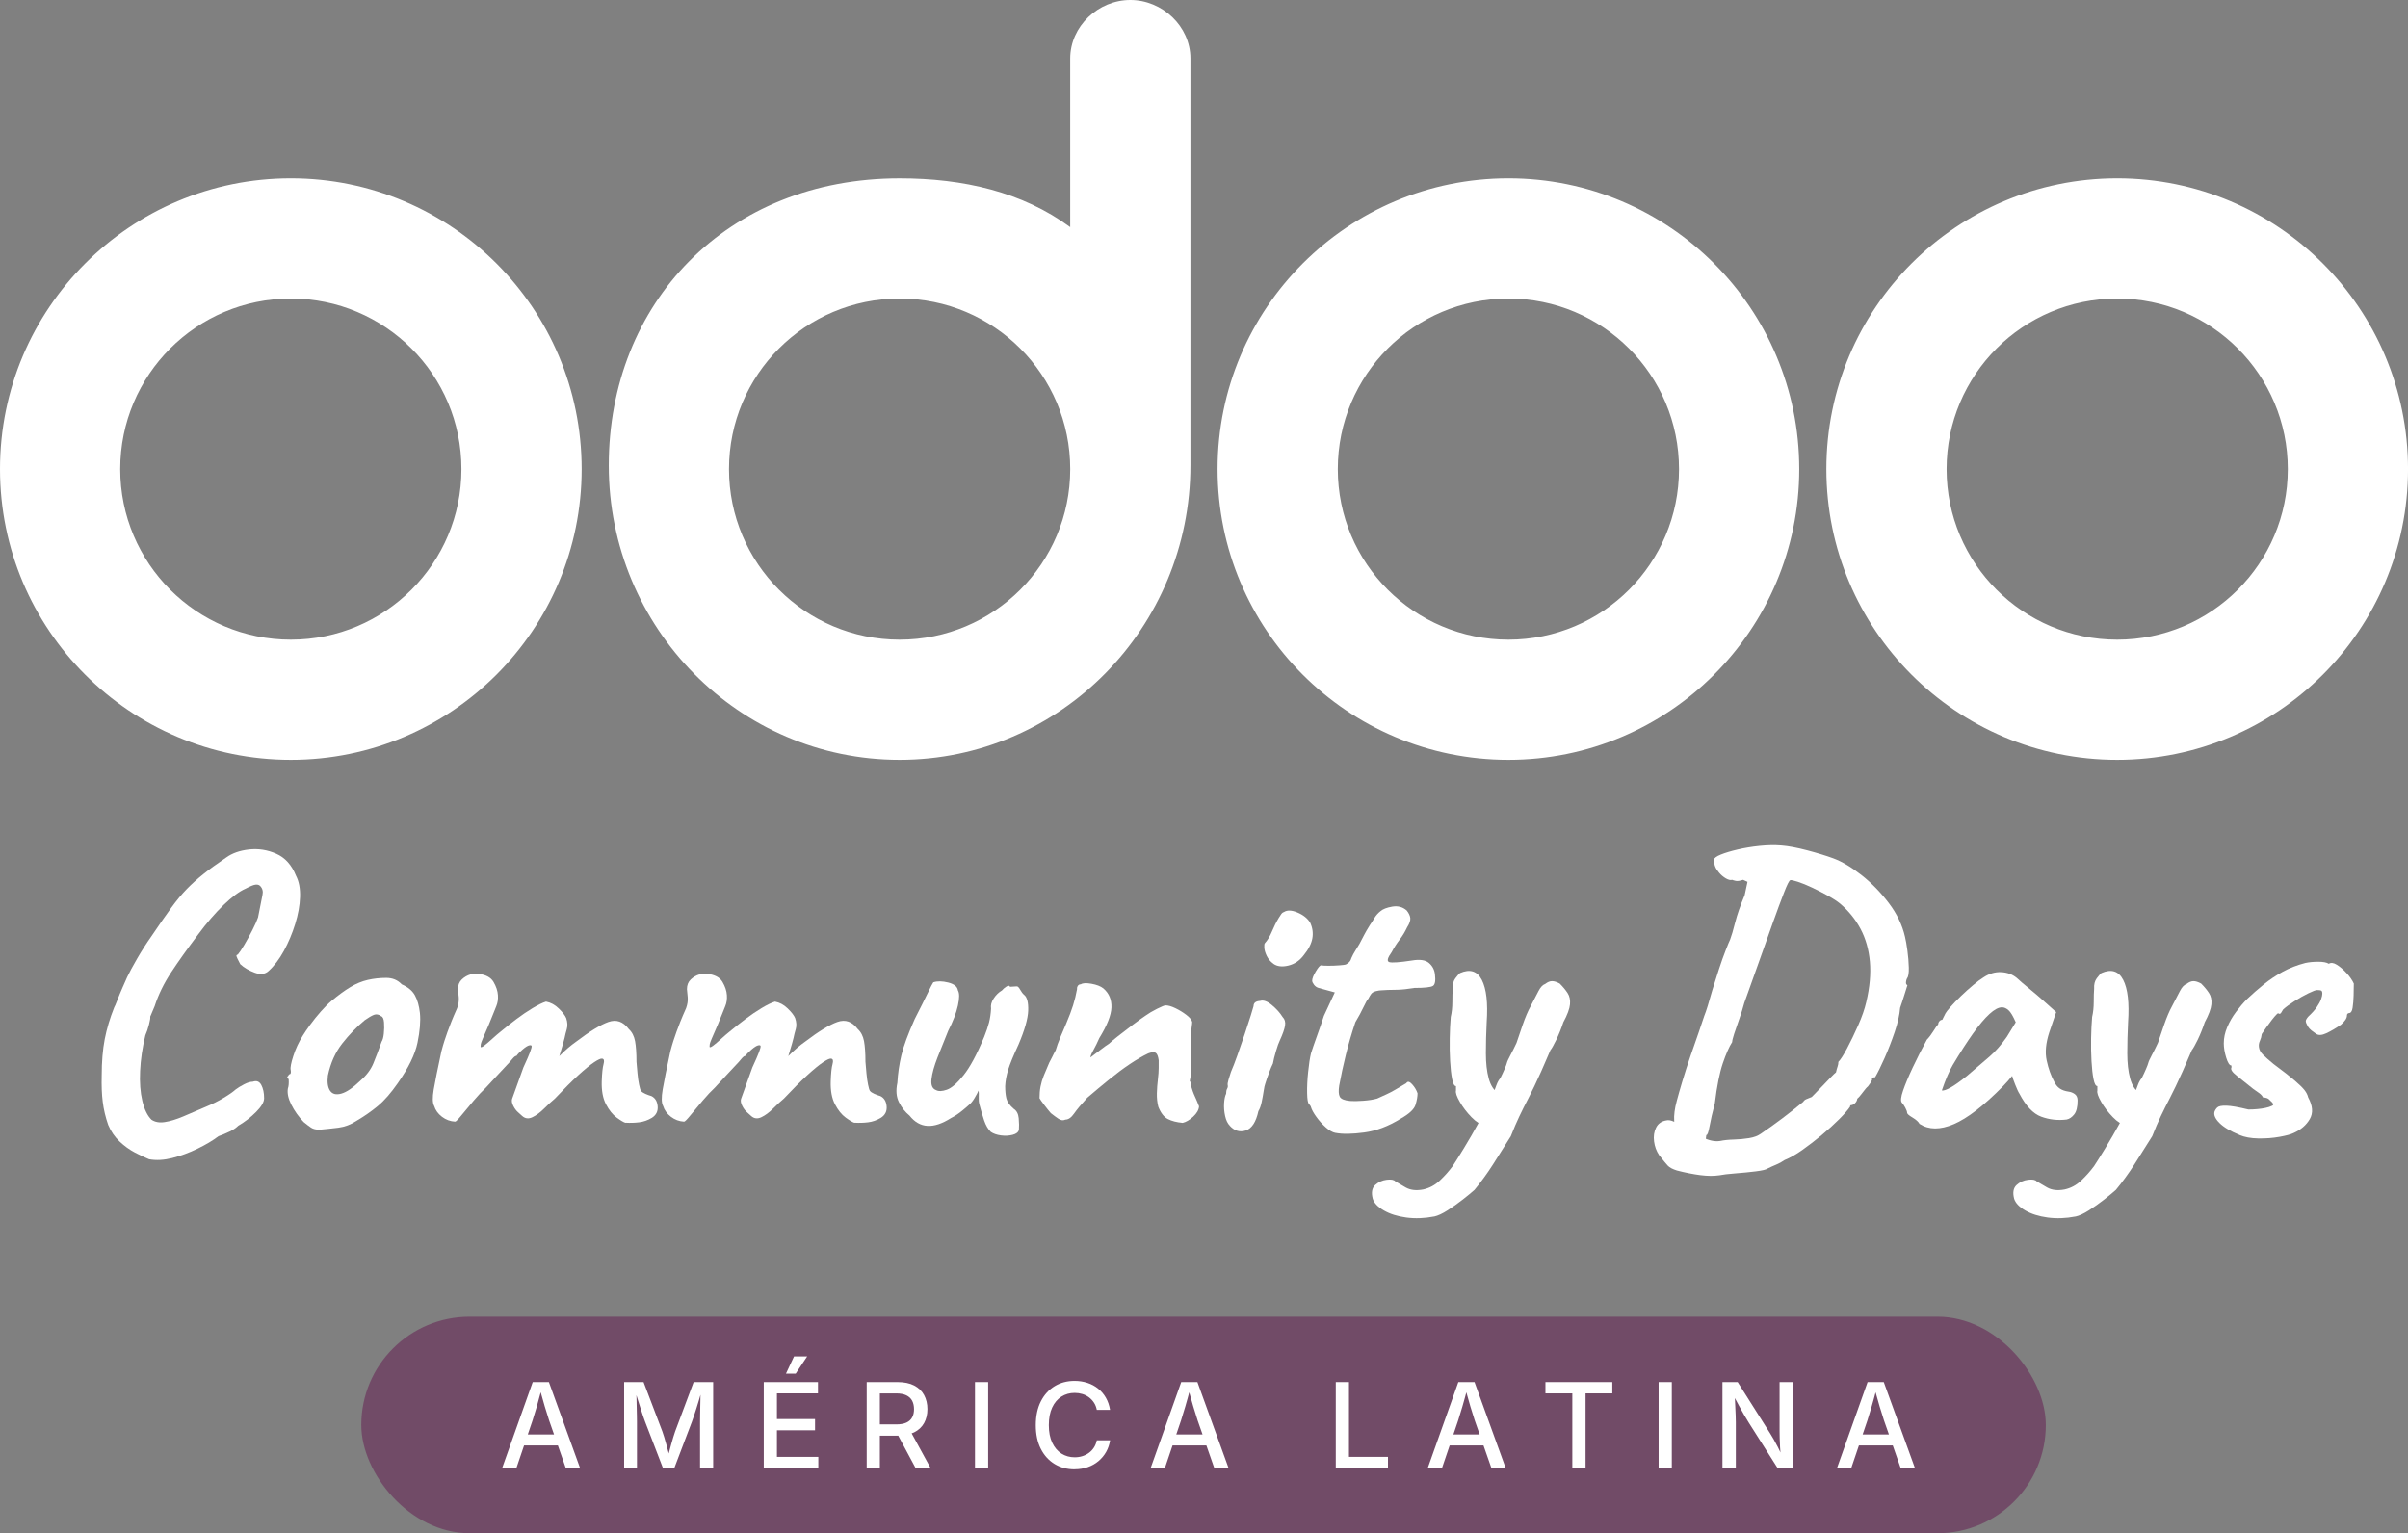 <?xml version="1.0" encoding="UTF-8"?><svg id="Layer_2" xmlns="http://www.w3.org/2000/svg" viewBox="0 0 1086.39 691.91"><rect x="0" y="0" width="1086.39" height="691.91" fill="#808080" stroke="none"/><defs><style>.cls-1{fill:#714b67;}.cls-1,.cls-2{stroke-width:0px;}.cls-2{fill:#fff;}</style></defs><g id="Layer_1-2"><path class="cls-2" d="M67.21,523.12c-1.82-.73-3.95-1.73-6.38-3.01-2.43-1.28-4.74-2.95-6.92-5.01-2.19-2.07-3.89-4.56-5.1-7.47-1.22-3.52-2.04-6.98-2.46-10.39-.43-3.4-.58-7.35-.46-11.84,0-6.32.46-11.81,1.37-16.49.91-4.67,2.34-9.44,4.28-14.3.24-.37.7-1.43,1.37-3.19.67-1.76,1.46-3.67,2.37-5.74.91-2.06,1.61-3.64,2.1-4.74.97-2.06,2.46-4.83,4.46-8.29,2-3.46,4.16-6.83,6.47-10.11,3.52-5.22,6.5-9.5,8.93-12.85,2.43-3.34,4.77-6.16,7.02-8.47,2.25-2.31,4.74-4.55,7.47-6.74,2.73-2.19,6.16-4.67,10.3-7.47,2.67-1.94,6.1-3.16,10.29-3.64,4.19-.48,8.29.15,12.3,1.91,4.01,1.76,6.98,5.07,8.93,9.93,1.33,2.55,1.94,5.74,1.82,9.57-.12,3.83-.85,7.9-2.19,12.21-1.34,4.31-3.04,8.35-5.1,12.12-2.07,3.77-4.37,6.81-6.92,9.11-1.58,1.46-3.68,1.7-6.29.73-2.61-.97-4.77-2.25-6.47-3.83-1.09-2.06-1.67-3.28-1.73-3.64-.06-.36.15-.61.64-.73.73-.85,1.7-2.31,2.92-4.37,1.21-2.06,2.43-4.28,3.64-6.65,1.21-2.37,2.06-4.28,2.55-5.74.97-5.1,1.64-8.47,2-10.11s0-3.01-1.09-4.1c-.49-.48-1.18-.67-2.1-.55-.91.12-2.4.73-4.46,1.82-2.8,1.22-6.1,3.68-9.93,7.38-3.83,3.71-7.62,8.11-11.39,13.21-4.86,6.44-8.93,12.15-12.21,17.13-3.28,4.98-5.77,10.08-7.47,15.31-.24.49-.91,2.07-2,4.74.12.49-.06,1.67-.55,3.55-.49,1.88-1.03,3.49-1.64,4.83-1.34,5.59-2.13,10.96-2.37,16.13-.25,5.17.09,9.66,1,13.48.91,3.83,2.28,6.65,4.1,8.47,1.58,1.09,3.58,1.46,6.01,1.09,2.43-.37,5.22-1.21,8.38-2.55,3.16-1.33,6.56-2.79,10.2-4.37,2.92-1.21,5.59-2.55,8.02-4.01,2.43-1.46,4.25-2.73,5.47-3.83.97-.73,2.21-1.49,3.74-2.28,1.52-.79,2.82-1.18,3.92-1.18,1.7-.61,2.98-.12,3.83,1.46.85,1.58,1.28,3.58,1.28,6.01,0,1.7-1.22,3.77-3.64,6.2s-5.1,4.5-8.02,6.2c-.97.97-2.28,1.85-3.92,2.64-1.64.79-3.31,1.49-5.01,2.09-2.55,1.94-5.71,3.83-9.47,5.65-3.77,1.82-7.56,3.22-11.39,4.19-3.83.97-7.32,1.15-10.48.55Z"/><path class="cls-2" d="M144.1,509.81c-1.58,0-2.82-.3-3.74-.91-.91-.61-2.04-1.46-3.37-2.55-2.31-2.43-4.16-5.04-5.56-7.84-1.4-2.79-1.91-5.22-1.55-7.29.36-.97.48-2.37.36-4.19-.61-.61-.79-1-.55-1.18.24-.18.48-.52.73-1,.73,0,.97-.67.73-2-.25-.97.15-3.07,1.18-6.29,1.03-3.22,2.46-6.29,4.28-9.2.73-1.21,1.82-2.82,3.28-4.83,1.46-2,3.07-4.01,4.83-6.01,1.76-2,3.37-3.61,4.83-4.83,3.04-2.55,5.86-4.62,8.47-6.2,2.61-1.58,5.25-2.67,7.93-3.28,2.67-.61,5.44-.91,8.29-.91s5.19.97,7.01,2.92c2.79,1.22,4.77,2.86,5.92,4.92,1.15,2.07,1.91,4.74,2.28,8.02.36,3.64,0,8.11-1.09,13.39-1.09,5.28-4.07,11.39-8.93,18.31-3.04,4.37-6.01,7.78-8.93,10.21-2.92,2.43-6.14,4.68-9.66,6.74-2.55,1.7-5.28,2.73-8.2,3.1-2.92.36-5.77.67-8.56.91ZM162.69,487.58c2.67-2.31,4.58-4.86,5.74-7.65,1.15-2.79,2.4-6.07,3.74-9.84.48-.73.82-1.94,1-3.64.18-1.7.21-3.37.09-5.01-.12-1.64-.55-2.58-1.28-2.82-1.09-.85-2.19-1.06-3.28-.64-1.09.43-2.49,1.25-4.19,2.46-3.64,3.04-7.02,6.53-10.11,10.48-3.1,3.95-5.26,8.78-6.47,14.49-.37,3.04-.03,5.32,1,6.83,1.03,1.52,2.73,1.95,5.1,1.28,2.37-.67,5.25-2.64,8.66-5.92Z"/><path class="cls-2" d="M282.23,506.72c-.85-.24-2.19-1.03-4.01-2.37-1.82-1.33-3.43-3.34-4.83-6.01-1.4-2.67-2.04-6.13-1.91-10.39.12-3.64.39-6.22.82-7.74.42-1.52.21-2.34-.64-2.46-.61-.12-1.82.43-3.64,1.64-1.82,1.21-4.19,3.16-7.11,5.83-2.92,2.67-6.44,6.2-10.57,10.57-1.46,1.22-3.07,2.71-4.83,4.46-1.76,1.76-3.52,3.07-5.28,3.92-1.76.85-3.31.67-4.65-.55l-1.82-1.64c-.85-.73-1.58-1.7-2.19-2.92-.61-1.21-.79-2.25-.55-3.1l5.1-14.21c1.46-3.16,2.46-5.47,3.01-6.92.55-1.46.79-2.37.73-2.73-.06-.36-.4-.48-1-.36-.73.12-1.76.76-3.1,1.91-1.34,1.16-2.25,2.1-2.73,2.82-.49,0-1.12.49-1.91,1.46-.79.97-1.55,1.82-2.28,2.55-.73.73-2,2.1-3.83,4.1-1.82,2-3.77,4.1-5.83,6.29-1.58,1.46-3.4,3.4-5.47,5.83-2.07,2.43-3.89,4.62-5.47,6.56-1.58,1.95-2.55,2.92-2.92,2.92-2.19-.12-4.16-.85-5.92-2.19-1.76-1.34-2.95-2.98-3.55-4.92-.73-1.34-.79-3.8-.18-7.38.61-3.58,1.76-9.32,3.46-17.22.48-1.82.94-3.4,1.37-4.74.42-1.33.88-2.67,1.37-4.01.48-1.33,1.06-2.85,1.73-4.56.67-1.7,1.55-3.76,2.64-6.2.61-1.7.85-3.31.73-4.83-.12-1.52-.25-2.76-.36-3.74,0-1.82.58-3.28,1.73-4.37,1.15-1.09,2.46-1.85,3.92-2.28,1.46-.42,2.61-.52,3.46-.27,3.4.37,5.71,1.58,6.92,3.64,1.21,2.07,1.88,4.07,2,6.01.12,1.82-.12,3.46-.73,4.92-.61,1.46-1.09,2.67-1.46,3.64l-2,4.92c-1.22,2.8-2.1,4.83-2.64,6.1-.55,1.28-.85,2.13-.91,2.55-.06.43-.09.82-.09,1.18.12.36.67.18,1.64-.55.97-.73,2.16-1.73,3.55-3.01,1.4-1.28,2.7-2.4,3.92-3.37,2.19-1.82,4.52-3.67,7.02-5.56,2.49-1.88,4.95-3.55,7.38-5.01,2.43-1.46,4.43-2.43,6.01-2.92,2.06.37,3.98,1.4,5.74,3.1,1.76,1.7,2.88,3.16,3.37,4.37.61,1.82.7,3.46.27,4.92-.43,1.46-.76,2.8-1,4.01-.12.49-.36,1.4-.73,2.73-.37,1.34-.91,3.16-1.64,5.47,1.46-1.46,2.79-2.7,4.01-3.74,1.21-1.03,2.43-1.97,3.64-2.82,6.07-4.62,10.9-7.56,14.49-8.84,3.58-1.28,6.65-.21,9.2,3.19,1.46,1.34,2.4,3.16,2.83,5.47.42,2.31.64,5.41.64,9.29.12,1.58.27,3.34.46,5.28.18,1.94.42,3.64.73,5.1.3,1.46.58,2.37.82,2.73.36.49,1.03.94,2,1.37.97.43,1.88.76,2.73,1,1.7.85,2.64,2.4,2.82,4.65.18,2.25-.7,3.98-2.64,5.19-1.82,1.09-3.74,1.76-5.74,2-2,.25-4.04.3-6.1.18Z"/><path class="cls-2" d="M385.54,506.72c-.85-.24-2.19-1.03-4.01-2.37-1.82-1.33-3.43-3.34-4.83-6.01-1.4-2.67-2.04-6.13-1.91-10.39.12-3.64.39-6.22.82-7.74.42-1.52.21-2.34-.64-2.46-.61-.12-1.82.43-3.64,1.64-1.82,1.21-4.19,3.16-7.11,5.83-2.92,2.67-6.44,6.2-10.57,10.57-1.46,1.22-3.07,2.71-4.83,4.46-1.76,1.76-3.53,3.07-5.29,3.92-1.76.85-3.31.67-4.65-.55l-1.82-1.64c-.85-.73-1.58-1.7-2.19-2.92-.61-1.21-.79-2.25-.55-3.1l5.1-14.21c1.46-3.16,2.46-5.47,3.01-6.92.55-1.46.79-2.37.73-2.73-.06-.36-.4-.48-1-.36-.73.12-1.76.76-3.1,1.91-1.34,1.16-2.25,2.1-2.73,2.82-.49,0-1.12.49-1.91,1.46-.79.97-1.55,1.82-2.28,2.55-.73.73-2,2.1-3.83,4.1-1.82,2-3.77,4.1-5.83,6.29-1.58,1.46-3.4,3.4-5.47,5.83-2.07,2.43-3.89,4.62-5.47,6.56-1.58,1.95-2.55,2.92-2.92,2.92-2.19-.12-4.16-.85-5.92-2.19-1.76-1.34-2.95-2.98-3.55-4.92-.73-1.34-.79-3.8-.18-7.38.61-3.58,1.76-9.32,3.46-17.22.48-1.82.94-3.4,1.37-4.74.42-1.33.88-2.67,1.37-4.01.48-1.33,1.06-2.85,1.73-4.56.67-1.7,1.55-3.76,2.64-6.2.61-1.7.85-3.31.73-4.83-.12-1.52-.25-2.76-.36-3.74,0-1.82.58-3.28,1.73-4.37,1.15-1.09,2.46-1.85,3.92-2.28,1.46-.42,2.61-.52,3.46-.27,3.4.37,5.71,1.58,6.92,3.64,1.21,2.07,1.88,4.07,2,6.01.12,1.82-.12,3.46-.73,4.92-.61,1.46-1.09,2.67-1.46,3.64l-2,4.92c-1.22,2.8-2.1,4.83-2.64,6.1-.55,1.28-.85,2.13-.91,2.55-.06.43-.09.82-.09,1.18.12.36.67.18,1.64-.55.97-.73,2.16-1.73,3.55-3.01,1.4-1.28,2.7-2.4,3.92-3.37,2.19-1.82,4.52-3.67,7.02-5.56,2.49-1.88,4.95-3.55,7.38-5.01,2.43-1.46,4.43-2.43,6.01-2.92,2.06.37,3.98,1.4,5.74,3.1,1.76,1.7,2.88,3.16,3.37,4.37.61,1.82.7,3.46.27,4.92-.43,1.46-.76,2.8-1,4.01-.12.49-.36,1.4-.73,2.73-.36,1.34-.91,3.16-1.64,5.47,1.46-1.46,2.79-2.7,4.01-3.74,1.21-1.03,2.43-1.97,3.64-2.82,6.07-4.62,10.9-7.56,14.49-8.84,3.58-1.28,6.65-.21,9.2,3.19,1.46,1.34,2.4,3.16,2.83,5.47.42,2.31.64,5.41.64,9.29.12,1.58.27,3.34.46,5.28.18,1.94.42,3.64.73,5.1.3,1.46.58,2.37.82,2.73.36.49,1.03.94,2,1.37.97.43,1.88.76,2.73,1,1.7.85,2.64,2.4,2.82,4.65.18,2.25-.7,3.98-2.64,5.19-1.82,1.09-3.74,1.76-5.74,2-2,.25-4.04.3-6.1.18Z"/><path class="cls-2" d="M446.95,510.73c-1.22-1.21-2.19-2.88-2.92-5.01-.73-2.12-1.46-4.58-2.19-7.38-.25-.97-.34-2.06-.27-3.28.06-1.21.03-2.19-.09-2.92-.36.85-.94,1.94-1.73,3.28-.79,1.34-1.55,2.31-2.28,2.92-.49.49-1.58,1.43-3.28,2.83-1.7,1.4-3.4,2.52-5.1,3.37-4.01,2.55-7.56,3.74-10.66,3.55-3.1-.18-5.8-1.73-8.11-4.65-1.94-1.58-3.52-3.58-4.74-6.01-1.22-2.43-1.46-5.34-.73-8.75.24-4.25.85-8.41,1.82-12.48.97-4.07,2.98-9.5,6.01-16.31,2.55-4.98,4.49-8.87,5.83-11.66,1.33-2.79,2.19-4.43,2.55-4.92,1.82-.61,4.07-.58,6.74.09,2.67.67,4.13,1.85,4.37,3.55.73,1.22.73,3.49,0,6.83-.73,3.34-2.19,7.14-4.37,11.39-1.7,4.13-3.31,8.14-4.83,12.03-1.52,3.89-2.43,7.17-2.73,9.84-.3,2.67.39,4.31,2.1,4.92,1.09.61,2.7.55,4.83-.18,2.12-.73,4.65-2.92,7.56-6.56,2.92-3.64,6.01-9.41,9.29-17.31.97-2.43,1.7-4.58,2.19-6.47.48-1.88.79-3.98.91-6.29-.24-1.46.15-2.97,1.18-4.55,1.03-1.58,2.28-2.79,3.74-3.64.48-.61,1.15-1.18,2-1.73.85-.55,1.4-.52,1.64.09l2.92-.18c.48-.12,1.03.36,1.64,1.46.61,1.09,1.21,1.88,1.82,2.37,1.34,1.09,1.94,3.46,1.82,7.11-.12,3.64-1.58,8.75-4.37,15.31-2.31,4.98-3.86,8.75-4.65,11.3-.79,2.55-1.25,5.04-1.37,7.47,0,2.19.18,4.04.55,5.56.36,1.52,1.46,3.07,3.28,4.65,1.33.85,2.1,2.28,2.28,4.28.18,2,.21,3.74.09,5.19-.24,1.09-1.18,1.85-2.82,2.28-1.64.42-3.4.52-5.28.27-1.88-.25-3.43-.79-4.65-1.64Z"/><path class="cls-2" d="M533.5,506.72c-2.67-.24-4.89-.82-6.65-1.73-1.76-.91-3.19-2.76-4.28-5.56-.49-1.94-.7-3.98-.64-6.1.06-2.12.21-4.19.46-6.2.24-2,.36-3.74.36-5.19v-3.46c-.24-1.82-.7-2.94-1.37-3.37-.67-.42-1.79-.33-3.37.27-2.55,1.22-5.32,2.83-8.29,4.83-2.98,2-6.08,4.31-9.29,6.92-3.22,2.61-6.53,5.38-9.93,8.29-2.67,2.92-4.65,5.28-5.92,7.11s-2.58,2.73-3.92,2.73c-.97.49-2,.36-3.1-.36-1.09-.73-2.25-1.58-3.46-2.55-.85-.97-1.85-2.21-3.01-3.74-1.16-1.52-1.85-2.52-2.1-3.01,0-1.94.15-3.7.46-5.28.3-1.58.79-3.22,1.46-4.92.67-1.7,1.49-3.64,2.46-5.83.48-.85.94-1.73,1.37-2.64.42-.91.94-1.91,1.55-3.01.48-1.7,1.18-3.64,2.1-5.83s1.79-4.25,2.64-6.2c1.34-3.16,2.37-5.89,3.1-8.2.73-2.31,1.34-4.8,1.82-7.47-.12-.24-.06-.61.18-1.09.24-.48.61-.79,1.09-.91h.37c.85-.61,2.46-.7,4.83-.27,2.37.43,4.16,1.12,5.38,2.1,2.55,2.19,3.76,5.04,3.64,8.56-.12,3.52-1.95,8.14-5.47,13.85-.85,1.94-1.73,3.74-2.64,5.38-.91,1.64-1.37,2.76-1.37,3.37,1.94-1.46,3.58-2.7,4.92-3.74,1.33-1.03,2.49-1.85,3.46-2.46.61-.61,1.94-1.73,4.01-3.37,2.06-1.64,4.31-3.37,6.74-5.19,2.43-1.82,4.37-3.22,5.83-4.19,1.34-.97,3.04-1.97,5.1-3.01,2.06-1.03,3.34-1.55,3.83-1.55,1.21,0,2.7.43,4.46,1.28,1.76.85,3.4,1.85,4.92,3.01,1.52,1.16,2.4,2.22,2.64,3.19,0,.49-.06,1.12-.18,1.91-.12.79-.18,1.49-.18,2.1-.12,1.94-.15,4.28-.09,7.02.06,2.73.09,5.47.09,8.2s-.24,5.19-.73,7.38c.24.36.42.73.55,1.09-.12.12-.12.49,0,1.09.24.85.52,1.7.82,2.55.3.85.7,1.79,1.18,2.83.48,1.03,1.03,2.34,1.64,3.92-.12,1.58-1,3.13-2.64,4.65-1.64,1.52-3.25,2.46-4.83,2.82Z"/><path class="cls-2" d="M554.82,507.99c-.97-.97-1.67-2.43-2.1-4.37-.43-1.94-.58-3.86-.46-5.74.12-1.88.42-3.31.91-4.28,0-.97.15-1.73.46-2.28.3-.55.39-1.06.27-1.55-.12-.48,0-1.33.36-2.55.37-1.21.73-2.37,1.09-3.46.85-1.94,1.82-4.46,2.92-7.56,1.09-3.1,2.19-6.25,3.28-9.48,1.09-3.22,2-6.01,2.73-8.38.73-2.37,1.15-3.8,1.28-4.28,0-1.46.97-2.25,2.92-2.37,1.46-.48,3.22.12,5.28,1.82,2.06,1.7,3.7,3.53,4.92,5.47.97.97,1.34,2.25,1.09,3.83-.25,1.58-1.03,3.83-2.37,6.74-.49.97-1.06,2.58-1.73,4.83-.67,2.25-1.12,4.1-1.37,5.56-.49.97-1.07,2.34-1.73,4.1-.67,1.76-1.25,3.43-1.73,5.01-.25.61-.49,1.73-.73,3.37-.25,1.64-.55,3.31-.91,5.01-.36,1.7-.85,3.04-1.46,4.01-1.09,4.98-3.01,7.9-5.74,8.75-2.73.85-5.13.12-7.2-2.19ZM574.5,434.92c-1.34-.97-2.34-2.16-3.01-3.55-.67-1.4-1.03-2.64-1.09-3.74-.06-1.09.03-1.76.27-2,1.21-1.33,2.28-3.1,3.19-5.28s1.91-4.19,3.01-6.01c.24-.36.58-.88,1-1.55.42-.67.88-1.06,1.37-1.18,1.46-.97,3.49-.91,6.1.18,2.61,1.09,4.52,2.61,5.74,4.56,1.09,2.31,1.43,4.68,1,7.11-.43,2.43-1.73,4.98-3.92,7.65-1.82,2.43-4.13,3.98-6.92,4.65-2.8.67-5.04.4-6.74-.82Z"/><path class="cls-2" d="M602.56,511.27c-1.34-.24-2.8-1.06-4.37-2.46-1.58-1.4-3.01-2.98-4.28-4.74-1.28-1.76-2.09-3.25-2.46-4.46,0-.24-.3-.73-.91-1.46-.49-.36-.76-1.97-.82-4.83-.06-2.85.09-6.04.46-9.57.36-3.52.79-6.32,1.28-8.38.61-1.94,1.52-4.58,2.73-7.93,1.21-3.34,2.25-6.35,3.1-9.02l4.92-10.57-7.29-2c-.85-.24-1.55-.73-2.1-1.46-.55-.73-.82-1.33-.82-1.82,0-.97.55-2.37,1.64-4.19,1.09-1.82,1.88-2.73,2.37-2.73.61.12,1.73.18,3.37.18s3.25-.06,4.83-.18c1.58-.12,2.55-.24,2.92-.36.48-.24.97-.58,1.46-1,.48-.42.85-1.06,1.09-1.91.61-1.33,1.15-2.37,1.64-3.1.48-.73,1.15-1.82,2-3.28.85-1.58,1.55-2.92,2.1-4.01.55-1.09,1.43-2.61,2.64-4.56.61-.85,1.28-1.88,2-3.1.73-1.21,1.64-2.25,2.73-3.1,1.09-.97,2.88-1.67,5.38-2.1,2.49-.42,4.65.15,6.47,1.73.97,1.22,1.52,2.37,1.64,3.46.12,1.09-.37,2.49-1.46,4.19-.97,2.07-2.1,3.92-3.37,5.56s-2.46,3.49-3.55,5.56c-1.94,2.67-2.31,4.19-1.09,4.56,1.21.36,4.62.12,10.2-.73,3.52-.61,6.07-.24,7.65,1.09,1.58,1.34,2.49,3.04,2.73,5.1.36,2.92.06,4.68-.91,5.28-.97.61-3.77.91-8.38.91-2.92.49-5.41.76-7.47.82-2.07.06-3.58.09-4.56.09-1.58.12-2.61.18-3.1.18s-1.22.12-2.19.36c-.97.25-1.67.64-2.1,1.18-.43.55-.88,1.31-1.37,2.28-.49.49-1.22,1.76-2.19,3.83-.97,2.07-2.19,4.31-3.64,6.74-1.7,5.1-3.13,9.99-4.28,14.67-1.16,4.68-2.16,9.32-3.01,13.94-.36,2.31-.27,3.98.27,5.01.55,1.03,2.1,1.67,4.65,1.91,1.33.12,3.28.09,5.83-.09,2.55-.18,4.67-.51,6.38-1,1.33-.61,2.73-1.24,4.19-1.91,1.46-.67,2.79-1.37,4.01-2.1,1.09-.61,2.73-1.58,4.92-2.92.61-.97,1.49-.82,2.64.46,1.15,1.28,1.97,2.64,2.46,4.1,0,1.46-.3,3.19-.91,5.19-.61,2-2.86,4.1-6.74,6.29-5.47,3.4-10.93,5.47-16.4,6.2s-9.78.79-12.94.18Z"/><path class="cls-2" d="M647.02,548.99c-4.37.85-8.56,1-12.57.46s-7.38-1.61-10.11-3.19c-2.73-1.58-4.4-3.34-5.01-5.28-.73-2.8-.36-4.86,1.09-6.2,1.46-1.34,3.19-2.13,5.19-2.37,2-.25,3.31,0,3.92.73.97.61,2.52,1.52,4.65,2.73,2.12,1.21,4.77,1.52,7.93.91,2.79-.61,5.28-1.94,7.47-4.01,2.19-2.07,4.13-4.25,5.83-6.56.97-1.46,2.61-4.07,4.92-7.83,2.31-3.77,4.71-7.93,7.2-12.48,2.49-4.56,4.58-8.78,6.29-12.66.36-.97.79-2.12,1.28-3.46.48-1.33,1.09-2.43,1.82-3.28.73-1.46,1.37-2.82,1.91-4.1.55-1.28.88-2.16,1-2.64.12-.61.67-1.82,1.64-3.64.97-1.82,1.88-3.64,2.73-5.47.61-1.82,1.52-4.49,2.73-8.02,1.21-3.52,2.43-6.38,3.64-8.56,1.46-2.79,2.64-5.07,3.55-6.83.91-1.76,1.91-2.83,3.01-3.19,1.09-.85,2.12-1.28,3.1-1.28s2.12.36,3.46,1.09c1.46,1.46,2.64,2.89,3.55,4.28.91,1.4,1.28,3.1,1.09,5.1-.18,2-1.18,4.71-3.01,8.11-.97,2.92-2.04,5.56-3.19,7.93-1.16,2.37-2.04,3.92-2.64,4.65-.61,1.46-1.31,3.07-2.09,4.83-.79,1.76-1.49,3.37-2.1,4.83-2.19,4.86-4.07,8.81-5.65,11.84-1.58,3.04-2.98,5.83-4.19,8.38-1.22,2.55-2.49,5.53-3.83,8.93-2.8,4.49-5.5,8.78-8.11,12.85-2.61,4.07-5.38,7.86-8.29,11.39-1.22,1.09-2.95,2.52-5.19,4.28-2.25,1.76-4.56,3.4-6.92,4.92-2.37,1.52-4.4,2.46-6.1,2.83ZM669.8,507.81c-1.82-.24-3.8-1.46-5.92-3.64-2.13-2.19-3.89-4.49-5.28-6.92-1.4-2.43-1.98-4.13-1.73-5.1v-2c-.73,0-1.31-1.06-1.73-3.19-.43-2.12-.73-4.83-.91-8.11-.18-3.28-.25-6.68-.18-10.21.06-3.52.21-6.74.46-9.66.48-2.06.73-4.34.73-6.83s.06-4.46.18-5.92c-.12-1.94.27-3.52,1.18-4.74.91-1.21,1.61-2,2.1-2.37,4.49-1.94,7.77-.91,9.84,3.1,2.06,4.01,2.79,10.39,2.19,19.13-.24,4.86-.36,9.51-.36,13.94s.42,8.23,1.28,11.39c.85,3.16,2.31,5.41,4.37,6.74.85.49,1.15,1.52.91,3.1-.25,1.58-.79,3.25-1.64,5.01-.85,1.76-1.79,3.28-2.82,4.56-1.03,1.28-1.91,1.85-2.64,1.73Z"/><path class="cls-2" d="M775.49,530.41c-2.31.36-5.1.33-8.38-.09-3.28-.43-6.8-1.12-10.57-2.1-1.94-.61-3.31-1.34-4.1-2.19-.79-.85-2.1-2.43-3.92-4.74-1.22-1.82-1.98-3.89-2.28-6.2-.3-2.31,0-4.37.91-6.2s2.46-2.92,4.65-3.28c.97-.24,2.16-.03,3.55.64,1.4.67,2.88,1.49,4.46,2.46,2.55,1.46,5.28,2.94,8.2,4.46,2.92,1.52,5.59,2.1,8.02,1.73,1.7-.36,3.74-.58,6.1-.64,2.37-.06,4.67-.27,6.92-.64,2.25-.36,4.04-1.03,5.38-2,6.44-4.37,12.82-9.17,19.13-14.4.24-.48.7-.88,1.37-1.18.67-.3,1.49-.64,2.46-1,.73-.73,1.88-1.91,3.46-3.55,1.58-1.64,3.13-3.25,4.65-4.83,1.52-1.58,2.46-2.49,2.82-2.73.24-1.09.48-1.97.73-2.64.24-.67.36-1.37.36-2.1.97-.97,2.28-3.01,3.92-6.1,1.64-3.1,3.31-6.56,5.01-10.39,1.7-3.83,2.92-7.32,3.64-10.48,1.58-6.68,2.12-12.76,1.64-18.22-.49-5.47-1.88-10.39-4.19-14.76-2.31-4.37-5.41-8.2-9.29-11.48-1.34-1.09-3.16-2.28-5.47-3.55-2.31-1.28-4.68-2.49-7.11-3.64-2.43-1.15-4.59-2.03-6.47-2.64-1.88-.61-3.01-.85-3.37-.73-.49.12-1.43,1.98-2.82,5.56-1.4,3.58-3.1,8.17-5.1,13.76-2,5.59-4.13,11.57-6.38,17.95-2.25,6.38-4.41,12.42-6.47,18.13-.61,2.31-1.37,4.74-2.28,7.29s-1.67,4.77-2.28,6.65c-.61,1.88-.91,3.13-.91,3.74-1.34,2.07-2.73,5.22-4.19,9.48-1.46,4.25-2.67,10.33-3.64,18.22-1.09,4.13-1.88,7.56-2.37,10.3-.49,2.73-.97,4.04-1.46,3.92-.25,2.31-.55,3.64-.91,4.01,0,.73-.73,1.21-2.19,1.46-1.46.24-3.16-.06-5.1-.91-1.94-.85-3.77-2.49-5.47-4.92-.36-1.33-.64-3.31-.82-5.92-.18-2.61.21-5.68,1.18-9.2.61-2.31,1.46-5.28,2.55-8.93,1.09-3.64,2.31-7.41,3.64-11.3,1.34-3.89,2.58-7.47,3.74-10.75,1.15-3.28,1.97-5.71,2.46-7.29.85-2.06,2.06-5.95,3.64-11.66.97-3.16,1.97-6.32,3.01-9.48,1.03-3.16,2.03-5.98,3.01-8.47.97-2.49,1.64-4.1,2-4.83.61-1.58,1.37-4.16,2.28-7.74.91-3.58,2.34-7.68,4.28-12.3l1.28-6.01-2-.91c-1.46.49-2.58.64-3.37.46-.79-.18-1.31-.33-1.55-.46-.73.25-1.67.03-2.83-.64-1.16-.67-2.19-1.55-3.1-2.64-.91-1.09-1.49-2-1.73-2.73-.25-.48-.43-1.52-.55-3.1.12-.73,1.15-1.49,3.1-2.28,1.94-.79,4.46-1.55,7.56-2.28,3.1-.73,6.41-1.28,9.93-1.64,3.52-.36,6.8-.42,9.84-.18,3.16.25,7.04.97,11.66,2.19,4.62,1.22,8.56,2.43,11.84,3.64,3.89,1.46,8.08,3.95,12.57,7.47,4.49,3.52,8.59,7.72,12.3,12.57,3.7,4.86,6.16,9.96,7.38,15.31.36,1.46.73,3.52,1.09,6.2.36,2.67.58,5.26.64,7.74.06,2.49-.21,4.1-.82,4.83-.25.49-.4,1.06-.46,1.73-.06.67.15,1.12.64,1.37-.12.36-.55,1.73-1.28,4.1-.73,2.37-1.4,4.41-2,6.1-.25,3.16-1.06,6.8-2.46,10.93-1.4,4.13-2.92,8.05-4.56,11.75-1.64,3.71-3.07,6.59-4.28,8.66-.49,0-.94.09-1.37.27-.43.18-.4.34.09.46,0,.61-.67,1.76-2,3.46-.49.36-1.25,1.25-2.28,2.64-1.03,1.4-1.85,2.34-2.46,2.82-.12.85-.49,1.55-1.09,2.1-.61.55-1.16.82-1.64.82-.36,0-.55.24-.55.73-.97,1.46-2.61,3.34-4.92,5.65-2.31,2.31-4.92,4.68-7.83,7.11-2.92,2.43-5.83,4.67-8.75,6.74-2.92,2.06-5.59,3.58-8.02,4.55-1.22.85-2.49,1.55-3.83,2.1-1.34.55-2.61,1.12-3.83,1.73-.61.48-2.37.91-5.28,1.28-2.92.36-5.99.67-9.2.91-3.22.24-5.74.55-7.56.91Z"/><path class="cls-2" d="M866.05,507.26c-.49-.97-1.55-1.94-3.19-2.92-1.64-.97-2.46-1.7-2.46-2.19s-.27-1.24-.82-2.28c-.55-1.03-1.07-1.79-1.55-2.28-.61-.73-.43-2.52.55-5.38.97-2.85,2.43-6.35,4.37-10.48,1.94-4.13,4.07-8.32,6.38-12.57.97-.97,1.94-2.25,2.92-3.83.97-1.58,1.7-2.61,2.19-3.1,0-.48.18-.94.55-1.37.36-.42.79-.64,1.28-.64l1.46-2.92c.24-.48,1-1.46,2.28-2.92s2.82-3.07,4.65-4.83c1.82-1.76,3.67-3.43,5.56-5.01,1.88-1.58,3.43-2.73,4.65-3.46,2.55-1.7,5.19-2.49,7.93-2.37,2.73.12,5.07.97,7.01,2.55.37.36,1.18,1.09,2.46,2.19,1.28,1.09,2.73,2.31,4.37,3.64,1.64,1.34,3.07,2.55,4.28,3.64l6.74,6.01-3.1,9.11c-1.58,4.86-1.98,9.11-1.18,12.75.79,3.64,1.91,6.8,3.37,9.48.61,1.34,1.43,2.37,2.46,3.1,1.03.73,2.4,1.22,4.1,1.46.97.12,1.88.49,2.73,1.09.85.61,1.28,1.58,1.28,2.92,0,2.92-.52,5.01-1.55,6.29-1.03,1.28-2.16,2.04-3.37,2.28-4.01.49-7.83.06-11.48-1.28-3.64-1.34-6.92-4.8-9.84-10.39-.49-.73-1.12-2.1-1.91-4.1-.79-2-1.25-3.31-1.37-3.92-.49.61-1.12,1.37-1.91,2.28-.79.91-1.55,1.73-2.28,2.46-8.63,8.75-16.01,14.43-22.14,17.04-6.14,2.61-11.27,2.58-15.4-.09ZM880.08,490.77c1.82-1.03,4.25-2.76,7.29-5.19,4.13-3.52,7.53-6.44,10.21-8.75,2.67-2.31,5.28-5.28,7.83-8.93l4.01-6.56c-1.22-2.79-2.31-4.62-3.28-5.47-.97-.85-1.95-1.28-2.92-1.28-1.58,0-3.46,1-5.65,3.01-2.19,2-4.65,4.92-7.38,8.75-2.73,3.83-5.8,8.6-9.2,14.3-1.58,2.67-3.22,6.5-4.92,11.48.85.12,2.19-.33,4.01-1.37Z"/><path class="cls-2" d="M936.39,548.99c-4.37.85-8.56,1-12.57.46s-7.38-1.61-10.11-3.19c-2.73-1.58-4.4-3.34-5.01-5.28-.73-2.8-.36-4.86,1.09-6.2,1.46-1.34,3.19-2.13,5.19-2.37,2-.25,3.31,0,3.92.73.97.61,2.52,1.52,4.65,2.73,2.12,1.21,4.77,1.52,7.93.91,2.79-.61,5.28-1.94,7.47-4.01,2.19-2.07,4.13-4.25,5.83-6.56.97-1.46,2.61-4.07,4.92-7.83,2.31-3.77,4.71-7.93,7.2-12.48,2.49-4.56,4.58-8.78,6.29-12.66.36-.97.79-2.12,1.28-3.46.48-1.33,1.09-2.43,1.82-3.28.73-1.46,1.37-2.82,1.91-4.1.55-1.28.88-2.16,1-2.64.12-.61.67-1.82,1.64-3.64.97-1.82,1.88-3.64,2.73-5.47.61-1.82,1.52-4.49,2.73-8.02,1.21-3.52,2.43-6.38,3.64-8.56,1.46-2.79,2.64-5.07,3.55-6.83.91-1.76,1.91-2.83,3.01-3.19,1.09-.85,2.12-1.28,3.1-1.28s2.12.36,3.46,1.09c1.46,1.46,2.64,2.89,3.55,4.28.91,1.4,1.28,3.1,1.09,5.1-.18,2-1.18,4.71-3.01,8.11-.97,2.92-2.04,5.56-3.19,7.93-1.16,2.37-2.04,3.92-2.64,4.65-.61,1.46-1.31,3.07-2.09,4.83-.79,1.76-1.49,3.37-2.1,4.83-2.19,4.86-4.07,8.81-5.65,11.84-1.58,3.04-2.98,5.83-4.19,8.38-1.22,2.55-2.49,5.53-3.83,8.93-2.8,4.49-5.5,8.78-8.11,12.85-2.61,4.07-5.38,7.86-8.29,11.39-1.22,1.09-2.95,2.52-5.19,4.28-2.25,1.76-4.56,3.4-6.92,4.92-2.37,1.52-4.4,2.46-6.1,2.83ZM959.17,507.81c-1.82-.24-3.8-1.46-5.92-3.64-2.13-2.19-3.89-4.49-5.28-6.92-1.4-2.43-1.98-4.13-1.73-5.1v-2c-.73,0-1.31-1.06-1.73-3.19-.43-2.12-.73-4.83-.91-8.11-.18-3.28-.25-6.68-.18-10.21.06-3.52.21-6.74.46-9.66.48-2.06.73-4.34.73-6.83s.06-4.46.18-5.92c-.12-1.94.27-3.52,1.18-4.74.91-1.21,1.61-2,2.1-2.37,4.49-1.94,7.77-.91,9.84,3.1,2.06,4.01,2.79,10.39,2.19,19.13-.24,4.86-.36,9.51-.36,13.94s.42,8.23,1.28,11.39c.85,3.16,2.31,5.41,4.37,6.74.85.49,1.15,1.52.91,3.1-.25,1.58-.79,3.25-1.64,5.01-.85,1.76-1.79,3.28-2.82,4.56-1.03,1.28-1.91,1.85-2.64,1.73Z"/><path class="cls-2" d="M1010.37,512.18c-4.13-1.7-7.14-3.49-9.02-5.38-1.89-1.88-2.64-3.55-2.28-5.01.24-.73.67-1.4,1.28-2s1.97-.88,4.1-.82c2.12.06,5.43.64,9.93,1.73,1.33,0,2.67-.06,4.01-.18,1.34-.12,2.58-.3,3.74-.55,1.15-.24,2.1-.55,2.83-.91.61-.24.79-.58.55-1-.24-.42-.67-.88-1.28-1.37-.49-.61-1.03-1-1.64-1.18-.61-.18-1.16-.27-1.64-.27-.24-.61-.76-1.21-1.55-1.82-.79-.61-1.73-1.28-2.82-2-2.67-2.19-5.1-4.13-7.29-5.83-2.19-1.7-3.04-2.98-2.55-3.83v-.91c-.85,0-1.64-1.18-2.37-3.55-.73-2.37-1.09-4.52-1.09-6.47,0-2.43.52-4.86,1.55-7.29,1.03-2.43,2.37-4.74,4.01-6.92s3.31-4.13,5.01-5.83c2.31-2.19,4.77-4.34,7.38-6.47,2.61-2.12,5.47-4.04,8.56-5.74,3.1-1.7,6.53-3.04,10.3-4.01,1.7-.36,3.64-.55,5.83-.55s3.76.3,4.74.91c.97-.61,2.19-.46,3.64.46,1.46.91,2.92,2.16,4.37,3.74,1.46,1.58,2.55,3.16,3.28,4.74,0,1.46-.03,3.25-.09,5.38-.06,2.13-.21,3.98-.46,5.56-.24,1.58-.79,2.37-1.64,2.37-.61.12-.91.49-.91,1.09,0,1.21-.91,2.61-2.73,4.19-2.31,1.58-4.5,2.86-6.56,3.83-2.07.97-3.64,1.03-4.74.18-.73-.48-1.4-.97-2-1.46-.61-.48-1.16-1.09-1.64-1.82-.61-1.09-.91-1.88-.91-2.37s.37-1.15,1.09-2c1.7-1.58,3.01-3.04,3.92-4.37.91-1.33,1.55-2.52,1.91-3.55.36-1.03.55-1.85.55-2.46,0-.73-.15-1.18-.46-1.37-.3-.18-.94-.27-1.91-.27-.61,0-1.91.49-3.92,1.46-2,.97-4.1,2.16-6.29,3.55-2.19,1.4-3.89,2.64-5.1,3.74-.49.85-.82,1.4-1,1.64-.18.25-.52.36-1,.36,0-.48-.3-.42-.91.18s-1.34,1.46-2.19,2.55c-.85,1.09-1.7,2.25-2.55,3.46-.85,1.22-1.52,2.19-2,2.92-.12,1.09-.4,2.1-.82,3.01-.43.91-.58,1.85-.46,2.82.12,1.22.73,2.37,1.82,3.46s2.67,2.49,4.74,4.19c4.25,3.16,7.44,5.65,9.57,7.47,2.12,1.82,3.61,3.28,4.46,4.37.85,1.09,1.39,2.19,1.64,3.28,2.06,3.77,2.31,7.02.73,9.75-1.58,2.73-4.01,4.83-7.29,6.29-1.22.61-3.34,1.18-6.38,1.73-3.04.55-6.23.79-9.57.73-3.34-.06-6.17-.58-8.47-1.55Z"/><path class="cls-2" d="M955.19,342.89c-72.46,0-131.21-58.74-131.21-131.21s58.74-131.21,131.21-131.21,131.21,58.74,131.21,131.21h0c0,72.46-58.74,131.21-131.21,131.21ZM955.19,288.66c42.51,0,76.97-34.46,76.97-76.97s-34.46-76.97-76.97-76.97-76.97,34.46-76.97,76.97,34.46,76.97,76.97,76.97ZM680.53,342.89c-72.46,0-131.21-58.74-131.21-131.21s58.74-131.21,131.21-131.21,131.21,58.74,131.21,131.21h0c0,72.46-58.74,131.21-131.21,131.21ZM680.53,288.66c42.51,0,76.97-34.46,76.97-76.97s-34.46-76.97-76.97-76.97-76.97,34.46-76.97,76.97,34.46,76.97,76.97,76.97ZM537.07,209.93c0,73.35-58.76,132.96-131.21,132.96s-131.21-59.48-131.21-132.83,53.36-129.58,131.21-129.58c28.76,0,55.37,6.12,76.97,22.01V26.4c0-14.57,12.72-26.4,27.12-26.4s27.12,11.83,27.12,26.4v183.53ZM405.87,288.66c42.51,0,76.97-34.46,76.97-76.97s-34.46-76.97-76.97-76.97-76.97,34.46-76.97,76.97,34.46,76.97,76.97,76.97ZM131.21,342.89C58.74,342.89,0,284.14,0,211.68S58.74,80.47,131.21,80.47s131.21,58.74,131.21,131.21h0c0,72.46-58.74,131.21-131.21,131.21ZM131.21,288.66c42.51,0,76.97-34.46,76.97-76.97s-34.46-76.97-76.97-76.97-76.97,34.46-76.97,76.97,34.46,76.97,76.97,76.97Z"/><rect class="cls-1" x="163" y="594.2" width="759.99" height="97.71" rx="48.86" ry="48.86"/><path class="cls-2" d="M226.52,662.56l13.82-38.86h7.3l14.08,38.86h-6.44l-7.56-21.62c-.59-1.76-1.24-3.83-1.94-6.21-.71-2.38-1.52-5.24-2.44-8.58h1.2c-.89,3.37-1.68,6.26-2.38,8.67-.71,2.41-1.33,4.45-1.87,6.12l-7.33,21.62h-6.44ZM234,652.31v-4.96h20.21v4.96h-20.21Z"/><path class="cls-2" d="M281.59,662.56v-38.86h8.76l8.48,22.3c.24.66.52,1.5.82,2.5.3,1.01.62,2.1.95,3.29s.64,2.35.94,3.49c.29,1.15.56,2.18.78,3.1h-1.25c.23-.87.49-1.87.78-3.01s.61-2.3.94-3.48.65-2.29.97-3.34c.31-1.04.59-1.89.83-2.56l8.35-22.3h8.81v38.86h-5.92v-20.92c0-.8,0-1.76.03-2.87.02-1.11.04-2.29.06-3.53.03-1.24.05-2.5.08-3.77.03-1.27.05-2.49.06-3.65h.44c-.35,1.27-.73,2.58-1.13,3.92-.41,1.35-.81,2.65-1.2,3.9-.39,1.25-.76,2.4-1.12,3.43-.36,1.04-.66,1.89-.9,2.57l-7.95,20.92h-5.09l-8.06-20.92c-.26-.66-.56-1.5-.9-2.52-.34-1.02-.71-2.15-1.11-3.39-.4-1.24-.81-2.54-1.23-3.89s-.83-2.69-1.25-4.03h.52c.04,1.06.07,2.21.09,3.46.03,1.24.05,2.5.08,3.77.03,1.27.05,2.47.08,3.61.03,1.14.04,2.13.04,2.99v20.92h-5.79Z"/><path class="cls-2" d="M344.58,662.56v-38.86h24.46v5.11h-18.52v11.58h17.19v5.08h-17.19v11.97h18.67v5.11h-24.62ZM354.59,619.92l3.65-7.8h5.92l-5.19,7.8h-4.38Z"/><path class="cls-2" d="M391.02,662.56v-38.86h13.93c2.99,0,5.49.52,7.48,1.55,2,1.04,3.5,2.47,4.49,4.32.99,1.84,1.49,3.96,1.49,6.34s-.5,4.5-1.5,6.3c-1,1.8-2.5,3.19-4.5,4.19-2,.99-4.5,1.49-7.51,1.49h-10.46v-5.08h9.88c1.91,0,3.46-.27,4.63-.82,1.17-.55,2.04-1.33,2.59-2.36.56-1.03.83-2.26.83-3.7s-.28-2.72-.83-3.78c-.56-1.06-1.43-1.88-2.61-2.46-1.18-.58-2.74-.87-4.67-.87h-7.3v33.77h-5.95ZM413.11,662.56l-9.41-17.55h6.6l9.57,17.55h-6.75Z"/><path class="cls-2" d="M445.82,623.7v38.86h-5.95v-38.86h5.95Z"/><path class="cls-2" d="M484.8,663.08c-3.36,0-6.36-.79-9-2.39s-4.72-3.88-6.23-6.86c-1.51-2.98-2.27-6.54-2.27-10.68s.76-7.72,2.27-10.71c1.51-2.98,3.59-5.27,6.23-6.87,2.64-1.6,5.64-2.4,9-2.4,2.05,0,3.98.3,5.78.89,1.8.59,3.41,1.45,4.82,2.58,1.42,1.13,2.59,2.5,3.52,4.12.93,1.62,1.56,3.45,1.89,5.5h-5.97c-.24-1.23-.67-2.33-1.29-3.27s-1.37-1.75-2.26-2.41c-.89-.66-1.88-1.16-2.97-1.49-1.1-.33-2.25-.5-3.47-.5-2.23,0-4.22.56-5.99,1.68-1.76,1.12-3.15,2.76-4.16,4.93-1.01,2.16-1.51,4.81-1.51,7.94s.51,5.78,1.54,7.94c1.03,2.17,2.42,3.8,4.17,4.9,1.76,1.1,3.74,1.66,5.95,1.66,1.22,0,2.37-.17,3.46-.51,1.09-.34,2.08-.83,2.97-1.49.9-.65,1.65-1.46,2.27-2.41.62-.96,1.05-2.04,1.29-3.26h6c-.3,1.91-.9,3.66-1.8,5.25-.9,1.59-2.06,2.98-3.47,4.16s-3.02,2.09-4.84,2.72c-1.82.63-3.79.95-5.93.95Z"/><path class="cls-2" d="M519.1,662.56l13.82-38.86h7.3l14.08,38.86h-6.44l-7.56-21.62c-.59-1.76-1.24-3.83-1.94-6.21s-1.52-5.24-2.44-8.58h1.2c-.89,3.37-1.68,6.26-2.39,8.67-.7,2.41-1.33,4.45-1.87,6.12l-7.33,21.62h-6.44ZM526.58,652.31v-4.96h20.21v4.96h-20.21Z"/><path class="cls-2" d="M602.65,662.56v-38.86h5.95v33.75h17.6v5.11h-23.55Z"/><path class="cls-2" d="M644.12,662.56l13.82-38.86h7.3l14.08,38.86h-6.44l-7.56-21.62c-.59-1.76-1.24-3.83-1.94-6.21s-1.52-5.24-2.44-8.58h1.2c-.89,3.37-1.68,6.26-2.39,8.67-.7,2.41-1.33,4.45-1.87,6.12l-7.33,21.62h-6.44ZM651.61,652.31v-4.96h20.21v4.96h-20.21Z"/><path class="cls-2" d="M697.24,628.81v-5.11h30.17v5.11h-12.07v33.75h-5.97v-33.75h-12.13Z"/><path class="cls-2" d="M754.25,623.7v38.86h-5.95v-38.86h5.95Z"/><path class="cls-2" d="M777.1,662.56v-38.86h6.86l14.63,23.13c.49.77,1.03,1.68,1.64,2.74.61,1.06,1.25,2.26,1.93,3.59s1.35,2.78,2.01,4.34h-.73c-.16-1.48-.27-2.94-.35-4.39-.08-1.45-.13-2.81-.17-4.08-.04-1.27-.05-2.34-.05-3.21v-22.11h6.02v38.86h-6.88l-13.12-20.68c-.7-1.13-1.38-2.27-2.05-3.42-.67-1.15-1.41-2.47-2.22-3.98s-1.8-3.33-2.96-5.49h.94c.09,1.91.17,3.7.26,5.36s.15,3.13.2,4.41c.04,1.28.07,2.3.07,3.06v20.73h-6.02Z"/><path class="cls-2" d="M828.76,662.56l13.82-38.86h7.3l14.08,38.86h-6.44l-7.56-21.62c-.59-1.76-1.24-3.83-1.94-6.21s-1.52-5.24-2.44-8.58h1.2c-.89,3.37-1.68,6.26-2.39,8.67-.7,2.41-1.33,4.45-1.87,6.12l-7.33,21.62h-6.44ZM836.24,652.31v-4.96h20.21v4.96h-20.21Z"/></g></svg>
